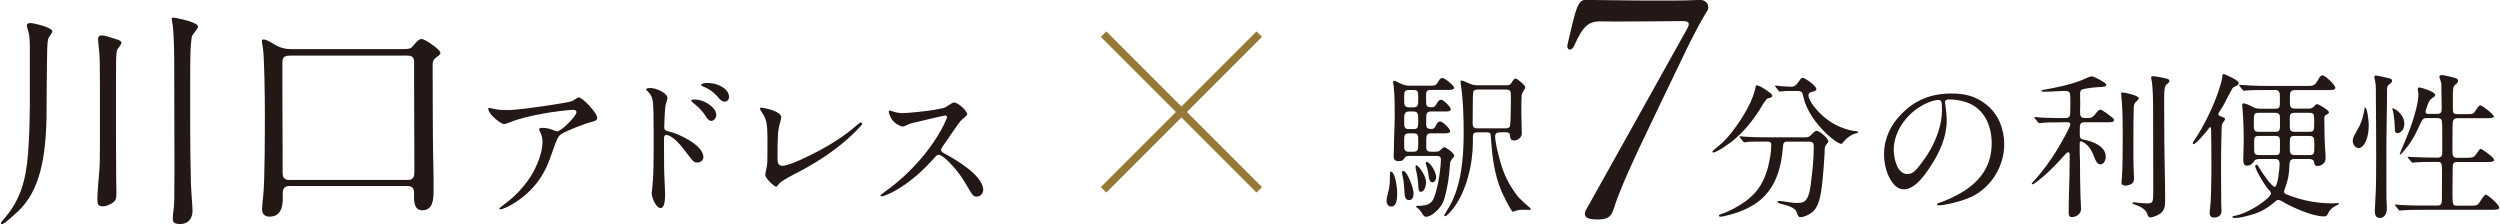 <?xml version="1.0" encoding="UTF-8"?>
<svg id="_レイヤー_2" data-name="レイヤー_2" xmlns="http://www.w3.org/2000/svg" width="113.68mm" height="10.2mm" viewBox="0 0 322.23 28.93">
  <defs>
    <style>
      .cls-1 {
        fill: none;
        stroke: #967838;
        stroke-miterlimit: 10;
      }

      .cls-2 {
        fill: #231815;
      }
    </style>
  </defs>
  <g id="txt">
    <g>
      <path class="cls-2" d="M5.96,3.52c.52.21.7.4.7.52,0,.06-.06.24-.36.64-.18.24-.21.36-.27.88-.03.3-.06,1.37-.06,2.01-.03,1.52-.06,5.05-.06,6.5,0,6.5-.97,10.52-3.56,13.07-.7.67-1.34,1.22-1.73,1.52-.3.21-.46.27-.52.27s-.09-.06-.09-.12c0-.12.15-.3.58-.79,1.19-1.37,1.98-3.04,2.37-4.62.4-1.55.55-3.13.64-4.83.09-1.43.15-3.74.15-5.14v-7.33c0-.88-.06-1.55-.18-1.98-.18-.61-.21-.76-.21-.82,0-.27.27-.33.52-.33.21,0,1.52.3,2.1.55ZM12.46,25.61c0-.52.12-2.19.21-3.13.09-.88.12-1.67.12-3.83v-7.69c0-2.31-.03-3.62-.09-4.26-.06-.49-.15-1.49-.15-1.61,0-.4.15-.52.49-.52.27,0,.55.06,1.88.49.49.15.64.27.64.49,0,.09-.27.52-.49.79-.09.12-.12.24-.15.55-.03.27-.06.79-.06,3.04v7.93c0,1.85.03,3.62.03,5.47l.03,1.52c0,.73-.09.94-.27,1.12-.33.33-1.03.64-1.46.64-.55,0-.73-.12-.73-1ZM22.19,28.11c0-.21.03-.67.12-1.28.06-.4.09-1.03.09-5.14l-.03-13.83c0-2.19-.12-4.29-.21-4.74s-.12-.67-.12-.76c0-.06.12-.09.21-.09.21,0,1.92.36,2.46.61.49.21.73.36.73.55,0,.09-.06.24-.37.64-.36.46-.43.61-.46.82-.15,1.03-.18,2.13-.18,5.62v5.77c0,2.43.03,5.05.09,7.26,0,.24.06,1.22.12,2.1.06.76.09,1.43.09,1.55,0,.97-.52,1.7-1.58,1.7-.73,0-.97-.15-.97-.79Z"/>
      <path class="cls-2" d="M51.33,6.34c1.43,0,1.55-.06,1.82-.4.61-.73.85-.91,1.12-.91.4,0,1.58.85,1.92,1.15.27.24.52.49.52.67,0,.12-.21.33-.49.52-.36.24-.52.49-.52.91,0,4.65.03,11.49.09,12.92.03.79.03,2.67.03,3.46,0,1.03-.09,2.46-1.43,2.46-1,0-1.09-.94-1.09-1.73v-.52c0-.67-.3-.88-.91-.88h-15.14c-.55,0-.88.27-.88.85v.73c0,1.15-.27,2.37-1.7,2.37-.64,0-.97-.36-.97-.97,0-.33.06-1,.15-1.76.21-1.82.21-8.42.21-10.64,0-1.82-.06-7.45-.27-8.51-.09-.46-.12-.67-.12-.79s.12-.18.24-.18c.24,0,.58.15,1.43.67.73.43,1.4.58,2.25.58h13.74ZM52.4,23.21c.76,0,.94-.3.94-1.03v-1.76c0-3.19-.03-6.41-.03-9.64v-2.67c0-.67-.18-.94-.88-.94h-14.92c-.73,0-1.19.03-1.19.88v2.31c0,3.16.03,6.35.03,9.51v2.31c0,.7.15,1.03.91,1.03h15.14Z"/>
      <path class="cls-2" d="M64.31,26.91c0-.06.02-.08.41-.39.57-.43,1.03-.79,1.48-1.2.79-.73,1.6-1.7,2.15-2.57.79-1.26,1.52-3.06,1.52-4.44,0-.45-.08-.83-.3-1.28-.12-.24-.14-.3-.14-.36,0-.12.16-.18.42-.18.47,0,.87.08,1.48.32.2.08.34.12.43.12.53,0,2.49-1.95,2.49-2.47,0-.2-.2-.3-.38-.3-.53,0-2.86.28-3.93.49-1.54.28-3.12.65-4.24,1.11-.45.18-.67.24-.77.24-.34,0-.99-.51-1.5-1.01-.34-.34-.57-.75-.57-.99,0-.04.04-.08.12-.08.04,0,.18.02.81.16.37.08,1.03.12,1.54.12,1.01,0,3.65-.32,6.95-.87l.87-.16c.49-.1.61-.14.95-.39.2-.14.38-.22.45-.22.18,0,.81.45,1.46,1.18.69.79.91,1.2.91,1.5,0,.16-.1.34-.71.49-.95.22-3.28,1.16-3.85,1.52-.49.3-.61.59-1.22,2.33-.3.87-.53,1.46-.73,1.9-.85,1.86-2.15,3.36-3.89,4.52-.97.65-1.88,1.01-2.09,1.01-.06,0-.12-.04-.12-.1Z"/>
      <path class="cls-2" d="M83.94,24.94c0-.08.02-.2.06-.45.04-.26.12-1.32.14-1.78.04-.81.06-1.48.06-3.08,0-.87.02-3.36-.02-5.09-.02-.95-.06-1.42-.14-1.74-.14-.55-.36-.79-.69-1.11-.08-.08-.12-.14-.12-.16,0-.1.2-.18.55-.18s.89.14,1.4.41.81.61.81.91c0,.06-.08.34-.2.71-.06.18-.08.32-.12.81-.04.51-.1,1.74-.1,2.13,0,.45.08.51.67.65,1.24.3,4.38,1.76,4.38,3.3,0,.41-.37.69-.79.69-.37,0-.51-.12-.83-.53l-1.13-1.46c-.41-.51-.85-.95-1.3-1.26-.37-.24-.57-.3-.73-.3-.24,0-.3.14-.3.55v.97c0,1.68,0,3.36.1,5.03.02.34.04.81.04,1.03,0,1.34-.2,1.84-.59,1.84-.57,0-1.13-1.32-1.13-1.88ZM90.95,15.03c-.47-.71-.75-1.03-1.62-1.74-.2-.16-.28-.26-.28-.32,0-.08.12-.14.32-.14.63,0,1.24.16,1.82.53.55.34,1.09.87,1.09,1.46,0,.34-.26.77-.63.77-.28,0-.47-.2-.71-.55ZM92.65,12.7c-.73-.89-1.42-1.28-2.05-1.54-.18-.08-.26-.16-.26-.22,0-.16.41-.24.71-.24.41,0,.89.06,1.26.18.85.28,1.62.85,1.62,1.62,0,.3-.22.61-.53.61-.32,0-.55-.16-.75-.41Z"/>
      <path class="cls-2" d="M99.17,23.44c-.47-.49-.57-.71-.57-.93,0-.06.06-.41.12-.67.08-.32.12-.57.14-.89.02-.65.02-1.7.02-2.98,0-2.23-.16-2.63-.75-3.53-.16-.26-.22-.39-.22-.45,0-.08.14-.1.2-.1.24,0,1.2.22,1.62.41.55.22.77.41.89.65.06.12.06.22-.06.67-.24.87-.3,1.16-.34,2.09-.04.91-.04,1.38-.04,2.72,0,.71.16.95.67.95s1.99-.55,4.21-1.7c1.93-.99,3.77-2.15,5.41-3.59.24-.22.34-.28.47-.28.1,0,.16.08.16.16,0,.1-.59.79-1.86,1.93-2.05,1.8-4.3,3.24-6.81,4.52-.57.28-1.11.59-1.64.93-.24.16-.43.34-.59.57-.06.08-.12.16-.22.16s-.49-.3-.81-.63Z"/>
      <path class="cls-2" d="M125.17,24.9c-.2-.32-.38-.63-.57-.95-.71-1.26-1.64-2.45-2.61-3.34-.45-.41-.83-.65-1.01-.65-.16,0-.3.1-.41.22-1.5,1.7-3.16,3.24-5.15,4.38-.85.49-1.62.77-1.82.77-.08,0-.14-.04-.14-.12,0-.04.12-.16.55-.47,2.21-1.56,4.25-3.59,5.78-5.67.69-.95,1.32-1.93,1.84-2.98.24-.49.41-.89.41-.97,0-.14-.1-.22-.24-.22-.06,0-1.22.24-2.21.49l-1.8.43c-.47.1-.57.14-.89.3-.28.14-.45.2-.59.2-.22,0-.69-.26-.91-.43-.3-.22-.51-.49-.67-.85-.12-.28-.2-.49-.2-.65,0-.08.02-.14.1-.14.06,0,.28.08.47.14.65.18.89.2,1.15.2.73,0,3.08-.24,4.2-.43.26-.04.75-.14.99-.2.34-.08.47-.14.93-.47.2-.14.49-.28.57-.28.47,0,1.7,1.03,1.7,1.54,0,.1-.16.26-.59.61-.22.18-.34.32-.75.89-.53.75-.89,1.28-1.86,2.7-.12.18-.16.26-.16.41s.08.24.3.36c1.11.61,2.17,1.24,3.16,2.01.77.59,1.97,1.72,1.97,2.76,0,.47-.36.87-.83.87-.32,0-.47-.1-.69-.45Z"/>
      <path class="cls-2" d="M179.8,22.85c.22.71.3,1.74.3,2.03,0,.53,0,1.76-.77,1.76-.39,0-.61-.36-.61-.73,0-.24.06-.49.12-.71.2-.71.32-1.44.32-2.15v-.53c0-.1,0-.39.12-.39.2,0,.38.3.51.71ZM181.53,20.12c-.28,0-.38.08-.55.36-.16.26-.41.3-.69.3-.47,0-.65-.18-.65-.63,0-.32.04-.81.04-1.28,0-1.18.1-2.53.1-3.97,0-1.22,0-2.47-.12-3.67-.02-.22-.08-.45-.08-.67,0-.06.04-.14.12-.14.14,0,.43.16.91.39.36.16.65.24,1.13.24h2.76c.53,0,.65-.06,1.01-.71.1-.16.24-.28.43-.28.28,0,1.5.97,1.5,1.26,0,.24-.41.28-.73.28h-2.25c-.42,0-.63.08-.63.59v.79c0,.59.04.85.61.85h.16c.26,0,.39-.12.51-.32.14-.26.34-.65.67-.65.28,0,1.24.95,1.24,1.24,0,.26-.38.28-.69.28h-1.9c-.57,0-.59.39-.59.83v.87c0,.34.14.55.59.55h.1c.24,0,.38-.1.49-.32.16-.32.32-.65.61-.65.32,0,1.3.93,1.3,1.26,0,.24-.41.28-.73.28h-1.72c-.49,0-.63.16-.63.79v1.01c0,.43.2.57.61.57h.45c.51,0,.57-.04.81-.26.12-.12.34-.32.45-.32.24,0,1.28.77,1.28,1.07,0,.1-.14.3-.39.61-.14.18-.14.47-.16.69-.1,1.38-.3,2.78-.67,4.11-.24.93-.81,1.62-1.58,2.17-.24.16-.55.32-.83.32-.24,0-.34-.18-.55-.51-.16-.26-.32-.45-.57-.63-.08-.06-.16-.12-.16-.18,0-.08.08-.1.26-.1.36,0,.67-.02.91-.08.83-.18,1.07-.63,1.36-1.62.26-.89.43-1.84.55-2.78.06-.51.12-1.16.12-1.46,0-.39-.18-.49-.63-.49h-3.57ZM181.53,22.79c.39.73.69,1.8.69,2.17,0,.34-.14.85-.57.85-.55,0-.59-.49-.63-1.28-.04-.61-.08-1.22-.22-1.8-.04-.16-.08-.32-.08-.49,0-.06,0-.2.14-.2.2,0,.45.32.67.75ZM182.22,13.84c.51,0,.59-.28.59-.81v-.65c0-.57-.06-.77-.61-.77h-.59c-.57,0-.61.22-.61.83v.59c0,.43.04.81.61.81h.61ZM182.22,16.65c.55,0,.59-.3.59-.89v-.59c0-.41-.06-.79-.59-.79h-.61c-.55,0-.61.41-.61.81v.57c0,.57.04.89.59.89h.63ZM182.16,19.57c.59,0,.65-.26.65-.81v-.79c0-.53-.06-.77-.59-.77h-.57c-.57,0-.65.22-.65.77v.77c0,.61.06.83.63.83h.53ZM183.11,21.82c.34.47.71,1.16.71,1.7,0,.39-.18,1.22-.69,1.22-.22,0-.3-.3-.3-.63-.02-.65-.14-1.46-.3-2.15-.04-.14-.06-.28-.06-.43,0-.08,0-.22.1-.22.06,0,.32.2.55.51ZM184.49,21.34c.34.45.63,1.09.63,1.48,0,.28-.12.69-.49.69-.32,0-.41-.41-.45-.67-.06-.47-.12-.87-.28-1.36-.04-.12-.12-.39-.12-.45,0-.1.04-.16.12-.16.12,0,.38.2.59.47ZM193.3,17.08c-.32,0-.57.1-.57.51,0,.61.32,2.01.49,2.61.49,1.88.93,2.98,2.01,4.56.42.63.81,1.01,1.74,1.82.14.12.37.32.37.39,0,.1-.14.1-.2.1-.04,0-.24-.02-.65-.02-.22,0-.83,0-1.18.16-.08.04-.18.1-.28.1-.24,0-1.36-2.37-1.52-2.74-.89-2.13-1.16-4.4-1.32-6.67-.02-.67-.02-.83-.59-.83h-1.13c-.53,0-.61.18-.61.67v.57c0,2.8-.81,6.34-2.53,8.57-.16.2-.81,1.01-1.05,1.01-.08,0-.12-.04-.12-.1,0-.08.65-1.11.73-1.26,1.42-2.57,1.78-5.92,1.78-9.24,0-2.01-.04-4.09-.32-6.06-.02-.16-.08-.49-.08-.65,0-.14.04-.2.1-.2.18,0,.59.2.81.3.41.18.79.32,1.24.32h3.79c.28,0,.47-.04.63-.32.26-.43.39-.55.53-.55.22,0,1.24.87,1.24,1.09,0,.16-.1.28-.22.51-.18.3-.22.39-.24.61-.04.73-.04,1.46-.04,2.19,0,.91.06,1.8.06,2.7,0,.51-.53.89-1.01.89-.28,0-.47-.14-.49-.45-.02-.43-.08-.61-.57-.61h-.77ZM194.09,16.55c.22,0,.47-.04.55-.28s.12-2.03.12-3.14v-.81c0-.57-.08-.77-.63-.77h-3.73c-.2,0-.45.1-.49.3-.06.36-.06,1.28-.06,1.7,0,.75-.02,1.52-.02,2.29,0,.53.12.71.61.71h3.65Z"/>
      <path class="cls-2" d="M204.37,27.22c4.35-7.82,8.73-15.6,13.08-23.43.47-.83.32-1.07-.59-1.07-3.67.04-8.81.08-10.47.04-1.7-.04-2.37.71-3.48,3.16-.28.63-.87.63-.87.04,0-.08,0-.16.04-.28.95-3.99,1.22-5.69,2.25-5.69,1.86,0,11.3.2,14.74,0h.08c.67,0,1.07.43,1.07.95,0,.16-.04.36-.16.51-.28.43-1.34,2.13-3.32,6.32-3.95,8.26-7.47,15.25-8.65,18.96-.36,1.19-.71,1.54-2.05,1.58-1.07,0-2.01-.12-1.66-1.11Z"/>
      <path class="cls-2" d="M221.19,19.13c.53-.43,1.03-.87,1.48-1.38,1.32-1.5,3.08-4.15,3.55-6.1l.1-.43c.04-.14.06-.22.16-.22.16,0,.69.26.99.47.61.39,1.01.71,1.01.87,0,.22-.26.28-.57.34-.2.04-.63.73-.79,1.01-.89,1.5-1.95,2.88-3.26,4.05-.61.61-2.55,1.93-3,1.93-.08,0-.1-.04-.1-.1,0-.08.1-.18.42-.45ZM230.45,18.26c-.55,0-.57.28-.61.75-.18,2.49-.87,5.01-2.82,6.71-1.13.97-2.51,1.56-3.93,1.95-.45.12-1.07.28-1.26.28-.1,0-.24-.02-.24-.14,0-.1.16-.16.34-.22.99-.32,2.29-1.03,3.14-1.66,1.64-1.22,2.37-2.59,2.86-4.4.22-.91.41-1.88.41-2.84,0-.36-.18-.43-.51-.43h-.61c-.71,0-1.46,0-1.72.02-.32.02-.59.08-.63.08s-.08-.02-.18-.14l-.38-.47s-.06-.08-.06-.12.02-.06.06-.06l.67.06c.79.06,1.64.08,2.82.08h4.92c.34,0,.53-.04.85-.39s.47-.45.65-.45c.32,0,1.48.95,1.48,1.36,0,.1-.04.16-.26.41-.2.22-.22.49-.22,1.16-.08,1.26-.16,2.53-.3,3.79-.14,1.11-.3,2.72-1.07,3.57-.38.41-1.21.85-1.78.85-.24,0-.34-.28-.45-.63-.2-.69-1.48-.95-2.17-1.13-.1-.02-.3-.12-.3-.22s.14-.12.22-.12c.1,0,.32.04.51.06.71.1,1.2.2,1.68.2.69,0,1.05-.04,1.36-.53.32-.51.41-1.13.49-1.7.22-1.64.41-3.3.41-4.94,0-.49-.04-.73-.61-.73h-2.74ZM231.46,11.73c-.55,0-1.44,0-1.86.06-.08.02-.14.02-.16.02-.06,0-.08-.02-.16-.12l-.38-.47c-.04-.06-.06-.1-.06-.14,0-.02.02-.04.06-.04.02,0,.12,0,.24.02.53.08,1.5.12,1.8.12.53,0,.77-.39,1.18-.99.08-.1.18-.16.3-.16.22,0,1.74,1.03,1.74,1.44,0,.24-.2.28-.61.39-.2.04-.41.18-.41.43,0,.39.41,1.03.63,1.34.79,1.01,1.74,1.88,2.88,2.47.81.41,1.7.73,2.59.81.16.02.3.02.3.14,0,.1-.16.14-.28.16-.53.06-1.36.73-1.68,1.18-.04.08-.1.16-.18.16-.51,0-1.64-1.03-2.01-1.38-1.32-1.28-2.53-2.92-2.92-4.74-.1-.49-.2-.69-.67-.69h-.34Z"/>
      <path class="cls-2" d="M250.75,13.15c0,.14.02.2.06.49.08.61.16,1.16.16,1.88,0,2.15-.91,4.15-2.09,5.94-.73,1.11-1.99,2.96-3.46,2.96-.73,0-1.28-.57-1.64-1.16-.63-.99-.89-2.23-.89-3.38,0-2.01.85-3.79,2.25-5.19,1.82-1.84,3.85-2.63,6.46-2.63,1.74,0,3.22.34,4.64,1.56,1.46,1.24,2.15,3.1,2.15,4.98,0,2.82-1.66,5.57-4.25,6.79-.87.41-1.88.67-2.72.87-.49.12-1.11.22-1.5.22-.08,0-.2-.02-.2-.14,0-.08.1-.12.16-.14,1.07-.34,2.53-1.03,3.47-1.66,2.35-1.58,3.42-3.53,3.42-6.1,0-2.29-1.01-4.46-3.2-5.23-.75-.26-1.58-.39-2.27-.39-.41,0-.55.14-.55.32ZM248.46,13.27c-2.39,1.05-4.32,3.47-4.32,6.06,0,1.03.41,3.12,1.76,3.12.59,0,1.01-.41,1.34-.81.59-.73,1.15-1.5,1.6-2.29.83-1.48,1.52-3.34,1.52-5.07,0-.39,0-.81-.06-1.09-.04-.22-.18-.3-.43-.3-.26,0-.89.14-1.42.39Z"/>
      <path class="cls-2" d="M265.88,15.78c-.81,0-2.11-.02-2.94.1h-.04c-.06,0-.08-.02-.18-.14l-.38-.47c-.06-.08-.08-.1-.08-.12,0-.04.04-.06.06-.06.08,0,.85.08,1.28.1.81.02,1.6.04,2.39.04h.28c.57,0,.63-.32.63-.73v-.28c0-.18.02-.69.02-1.18s-.02-.93-.08-1.05c-.12-.2-.28-.26-.53-.26-.89,0-1.8.1-2.71.1-.3,0-.41,0-.41-.1,0-.08.06-.1.12-.12,1.58-.26,3.95-.75,5.37-1.4.3-.14.77-.36.99-.36.32,0,1.36.61,1.68.83.06.04.2.18.2.26,0,.22-.28.26-.73.28-.63.04-1.78.12-2.37.32-.3.1-.28.47-.28.73,0,.39.02.75.02,1.13,0,.26-.02.55-.02.83v.22c0,.41.04.77.61.77h.36c.71,0,.81-.3,1.22-.79.12-.12.26-.28.43-.28.26,0,1.26.79,1.46.95.1.08.3.26.3.39,0,.24-.36.28-.69.28h-3.1c-.57,0-.63.24-.63.97v.57c0,.39.04.61.45.69,1.13.2,2.9.81,2.9,2.21,0,.43-.22.99-.71.99-.34,0-.55-.41-.67-.69-.34-.89-.67-1.7-1.56-2.19-.1-.06-.18-.1-.26-.1-.1,0-.14.1-.16.22-.02.79.02,1.6.04,2.39,0,1.44.02,2.86.04,3.44.02,1.46.1,2.39.1,2.7,0,.59-.61,1.03-1.18,1.03-.36,0-.42-.26-.42-.59,0-2.09.12-4.17.12-6.24v-.18c0-.32.02-.67.02-.99,0-.16-.02-.36-.24-.36-.1,0-.24.18-.37.3-1.2,1.34-2.41,2.61-3.87,3.67-.18.12-.24.16-.32.16-.04,0-.1-.02-.1-.08s.06-.12.1-.16c1.84-1.97,3.28-4.24,4.52-6.63.26-.53.34-.69.34-.91,0-.16-.14-.22-.32-.22h-.69ZM275.35,13.15c-.24.24-.26.55-.26.87-.04,1.32-.04,2.63-.04,3.97s-.02,2.72.04,4.07c0,.3.04.59.04.89,0,.26-.04.57-.28.73s-.53.26-.83.26c-.24,0-.51-.08-.51-.39,0-.08,0-.14.06-.73.1-1.09.1-4.09.1-5.37,0-1.54,0-3.08-.14-4.62-.02-.22-.06-.49-.06-.73,0-.1.04-.18.16-.18.32,0,2.11.41,2.11.73,0,.14-.12.28-.38.49ZM279.38,10.84c-.18.12-.28.39-.3.61-.1.61-.06,2.11-.06,2.8,0,2.7.02,5.41.08,8.11.02.97.04,1.95.04,2.9v.49c0,.79-.04,1.22-.47,1.66-.3.3-1.11.63-1.4.63s-.36-.2-.43-.45c-.22-.69-1.11-1.05-1.74-1.26-.1-.04-.18-.08-.18-.16,0-.06.1-.08.14-.08.2,0,.3.02.59.06.3.04.63.08,1.17.08.77,0,.79-.12.79-1.7,0-3.24-.02-6.48-.02-9.73v-.55c0-1.24-.02-3.16-.22-4.03-.02-.06-.04-.14-.04-.22,0-.1.12-.18.22-.18.06,0,.22.02.38.04.32.04.67.12,1.09.2.41.1.67.14.67.39,0,.14-.06.2-.32.41Z"/>
      <path class="cls-2" d="M286.28,14.99c.32.12.59.22.59.36,0,.1-.08.2-.18.34-.24.32-.24.41-.26.77-.06,1.62-.08,3.53-.08,5.17,0,1.18.02,2.37.02,3.57v.87c0,.39.04.77.04,1.16,0,.57-.45.83-.97.83-.36,0-.55-.2-.55-.57,0-.24.02-.49.06-.73.1-.75.16-3.47.16-4.44v-1.34c0-1.4-.02-2.78-.04-4.17,0-.1,0-.41-.12-.41-.08,0-.14.1-.18.16-.18.3-1.66,2.03-1.95,2.03-.08,0-.12-.06-.12-.14,0-.06.08-.18.26-.45.57-.83,1.24-2.03,1.7-2.98.65-1.3,1.26-2.82,1.66-4.21.12-.41.18-.73.2-.95.02-.24.02-.3.12-.3.24,0,1.07.43,1.34.57.49.28.65.45.65.59,0,.22-.24.32-.43.41-.14.06-.3.14-.36.24-.3.51-.71,1.3-.99,1.86-.2.39-.45.77-.67,1.13-.12.18-.18.28-.18.39,0,.08.08.16.28.24ZM291.21,20.52c-.24,0-.47.04-.59.26-.18.34-.55.59-.93.59-.43,0-.47-.43-.47-.75,0-.87.06-1.74.06-2.61,0-1.16-.06-2.9-.16-4.01-.02-.22-.04-.3-.04-.47,0-.1.02-.2.12-.2.38,0,1.03.34,1.38.53.24.12.57.16.87.16h1.88c.53,0,.61-.18.61-.73v-.81c0-.43-.04-.87-.57-.87h-1.07c-.81,0-2.31,0-2.82.08-.1.02-.14.02-.16.02-.06,0-.1-.02-.18-.12l-.38-.47c-.08-.1-.08-.12-.08-.14,0-.04.04-.04.06-.04l1.28.08c.85.06,1.6.06,2.39.06h5.13c.77,0,.91-.04,1.36-.85.1-.2.28-.51.53-.51.37,0,1.66,1.24,1.66,1.6,0,.26-.39.3-.71.3h-4.52c-.59,0-.63.36-.63.81v.57c0,.65.04,1.01.61,1.01h1.84c.32,0,.53-.12.73-.36.08-.1.2-.22.34-.22.22,0,1.52.81,1.52,1.05,0,.16-.2.24-.32.3-.22.1-.28.26-.28.47,0,1.09.04,3.42.14,4.44.02.14.02.65.02.79,0,.55-.53.93-1.05.93-.3,0-.41-.22-.43-.49-.04-.32-.34-.41-.63-.41h-1.92c-.55,0-.61.34-.63.81-.04,1.13-.14,1.74-.53,2.86-.12.32-.16.49-.16.55,0,.24.18.3.91.57,1.7.61,3.5.93,5.31.93.22,0,.63-.04.73-.04.06,0,.12,0,.12.06s-.1.14-.18.18c-.71.32-.99.61-1.3,1.26-.08.16-.28.22-.45.22-1.52,0-4.17-1.2-5.49-1.99-.1-.06-.28-.14-.38-.14-.18,0-.32.12-.63.39-.83.73-1.88,1.28-2.96,1.56-.63.18-1.4.39-2.05.39-.1,0-.3-.02-.3-.14,0-.08.16-.12.28-.14,1.28-.22,3.16-1.28,4.19-2.21.24-.22.51-.49.51-.69,0-.16-.08-.24-.41-.61-.45-.51-1.62-2.47-1.62-2.9,0-.12.06-.18.16-.18s.16.04.28.26c.43.77,1.7,2.59,2.07,2.59.41,0,.63-2.47.63-2.88s-.06-.71-.55-.71h-2.15ZM293.36,17c.41,0,.59-.08.59-.77v-.95c0-.45-.04-.73-.59-.73h-2.19c-.49,0-.59.12-.59.97v.57c0,.59.02.91.59.91h2.19ZM291.17,17.53c-.55,0-.55.3-.55.89v.73c0,.59.06.85.59.85h2.17c.55,0,.57-.22.57-.87v-.71c0-.63,0-.89-.57-.89h-2.21ZM297.73,17c.59,0,.63-.22.63-.93v-.67c0-.3-.02-.57-.1-.67-.14-.16-.26-.18-.53-.18h-1.88c-.61,0-.63.26-.63.81v.61c0,.45,0,.75.08.83.16.16.28.2.55.2h1.88ZM295.87,17.53c-.63,0-.65.16-.65,1.05v.57c0,.51.04.85.65.85h1.86c.59,0,.65-.16.65-.91v-.71c0-.51-.04-.85-.65-.85h-1.86Z"/>
      <path class="cls-2" d="M304.07,19.09c-.45,0-.73-.53-.73-.91,0-.34.04-.45.73-1.68.49-.85.73-2.07.77-2.39.02-.22.04-.26.08-.26.08,0,.2.2.3.67.1.49.18,1.26.18,1.66,0,1.64-.59,2.92-1.34,2.92ZM308.06,10.86c-.2.16-.24.24-.28.41-.02.08-.02.45-.02.99,0,.47-.02,1.05-.02,1.68-.02,1.52-.06,3.81-.06,4.34v7.19l.04.81c.02.28.02.55.02.63,0,.55-.26,1.2-.91,1.2-.53,0-.65-.43-.65-.93,0-.14.02-.45.06-1.09.12-1.99.12-3.97.12-5.94,0-2.51-.02-5.05-.04-7.56v-.93c0-.24,0-.41-.02-.67-.02-.28-.04-.39-.14-.81l-.04-.28c0-.1.08-.16.18-.16.18,0,1.74.32,1.97.45.08.04.14.12.14.22,0,.12-.04.22-.34.47ZM309.4,14.57c.34.36.59.79.59,1.42,0,.2-.04.43-.16.67-.14.28-.45.51-.73.51-.26,0-.34-.2-.34-.61v-.12c0-.51-.12-1.62-.18-1.88-.06-.26-.14-.51-.14-.53,0-.04.02-.06.06-.06.14,0,.51.18.91.61ZM314.18,14.69c.53,0,.63-.18.63-.73l-.04-2.53v-.34c0-.32-.04-.55-.16-.83-.04-.1-.1-.28-.1-.34,0-.14.14-.24.34-.24.18,0,1.11.2,1.8.41.16.04.26.18.26.34s-.06.26-.32.47c-.3.22-.34.59-.34,1.28v1.95c0,.47.14.59.61.59h1.3c.71,0,.75-.04,1.09-.57.28-.45.45-.57.55-.57.26,0,1.74,1.2,1.74,1.44,0,.14-.22.22-.71.22h-3.85c-.75,0-.75.24-.77,1.2-.02,1.03-.02,1.64-.02,2.55,0,1.16.02,1.36.65,1.36h1.22c.73,0,.93-.08,1.16-.43.41-.61.53-.73.61-.73.14,0,1.74,1.09,1.74,1.44,0,.18-.2.26-.79.26h-3.93c-.22,0-.41.04-.51.16-.1.12-.12.3-.12.91,0,1.11-.02,1.88-.02,3,0,1.54.04,1.56.65,1.56h1.6c.87,0,.97-.02,1.24-.43.57-.87.69-.99.79-.99.28,0,1.76,1.32,1.76,1.68,0,.14-.12.28-.85.28h-9.02c-1.42,0-2.29.02-2.63.06l-.34.04c-.06,0-.1-.04-.18-.14l-.38-.47c-.06-.08-.08-.12-.08-.14s.02-.04.06-.04l.42.04c.18.02.41.04.99.06.47.02,1.34.04,2.25.04h1.72c.28,0,.36-.02.49-.14.1-.1.14-.39.14-.51,0-1.22.02-2.07.02-3.28,0-1.64-.02-1.7-.65-1.7-1.54,0-2.37.02-2.78.06l-.38.04c-.06,0-.08-.02-.18-.14l-.38-.47c-.06-.08-.08-.12-.08-.14s.04-.02.06-.02c.1,0,.34.02.55.04.55.04,2.07.08,3.22.08.51,0,.65-.16.65-.73v-1.58c0-2.05,0-2.25-.08-2.51-.06-.22-.26-.28-.59-.28h-1.32c-.43,0-.57.1-.89.83-.47,1.05-.97,2.05-1.66,2.9-.57.71-.79.97-.89.97-.04,0-.06-.02-.06-.04,0-.04.06-.2.16-.43.2-.45.99-2.35,1.18-2.88.37-1.03.71-2.09.93-3.18.08-.43.14-.85.14-1.28,0-.08-.02-.22-.04-.36-.02-.12-.04-.26-.04-.32,0-.1.1-.16.24-.16.16,0,2.01.53,2.01.97,0,.12-.08.2-.3.34-.34.2-.49.41-.71,1.01-.18.51-.24.73-.24.79,0,.22.12.3.36.3h1.13Z"/>
    </g>
    <g>
      <line class="cls-1" x1="142.23" y1="4.4" x2="162.31" y2="24.48"/>
      <line class="cls-1" x1="162.31" y1="4.4" x2="142.23" y2="24.48"/>
    </g>
  </g>
</svg>